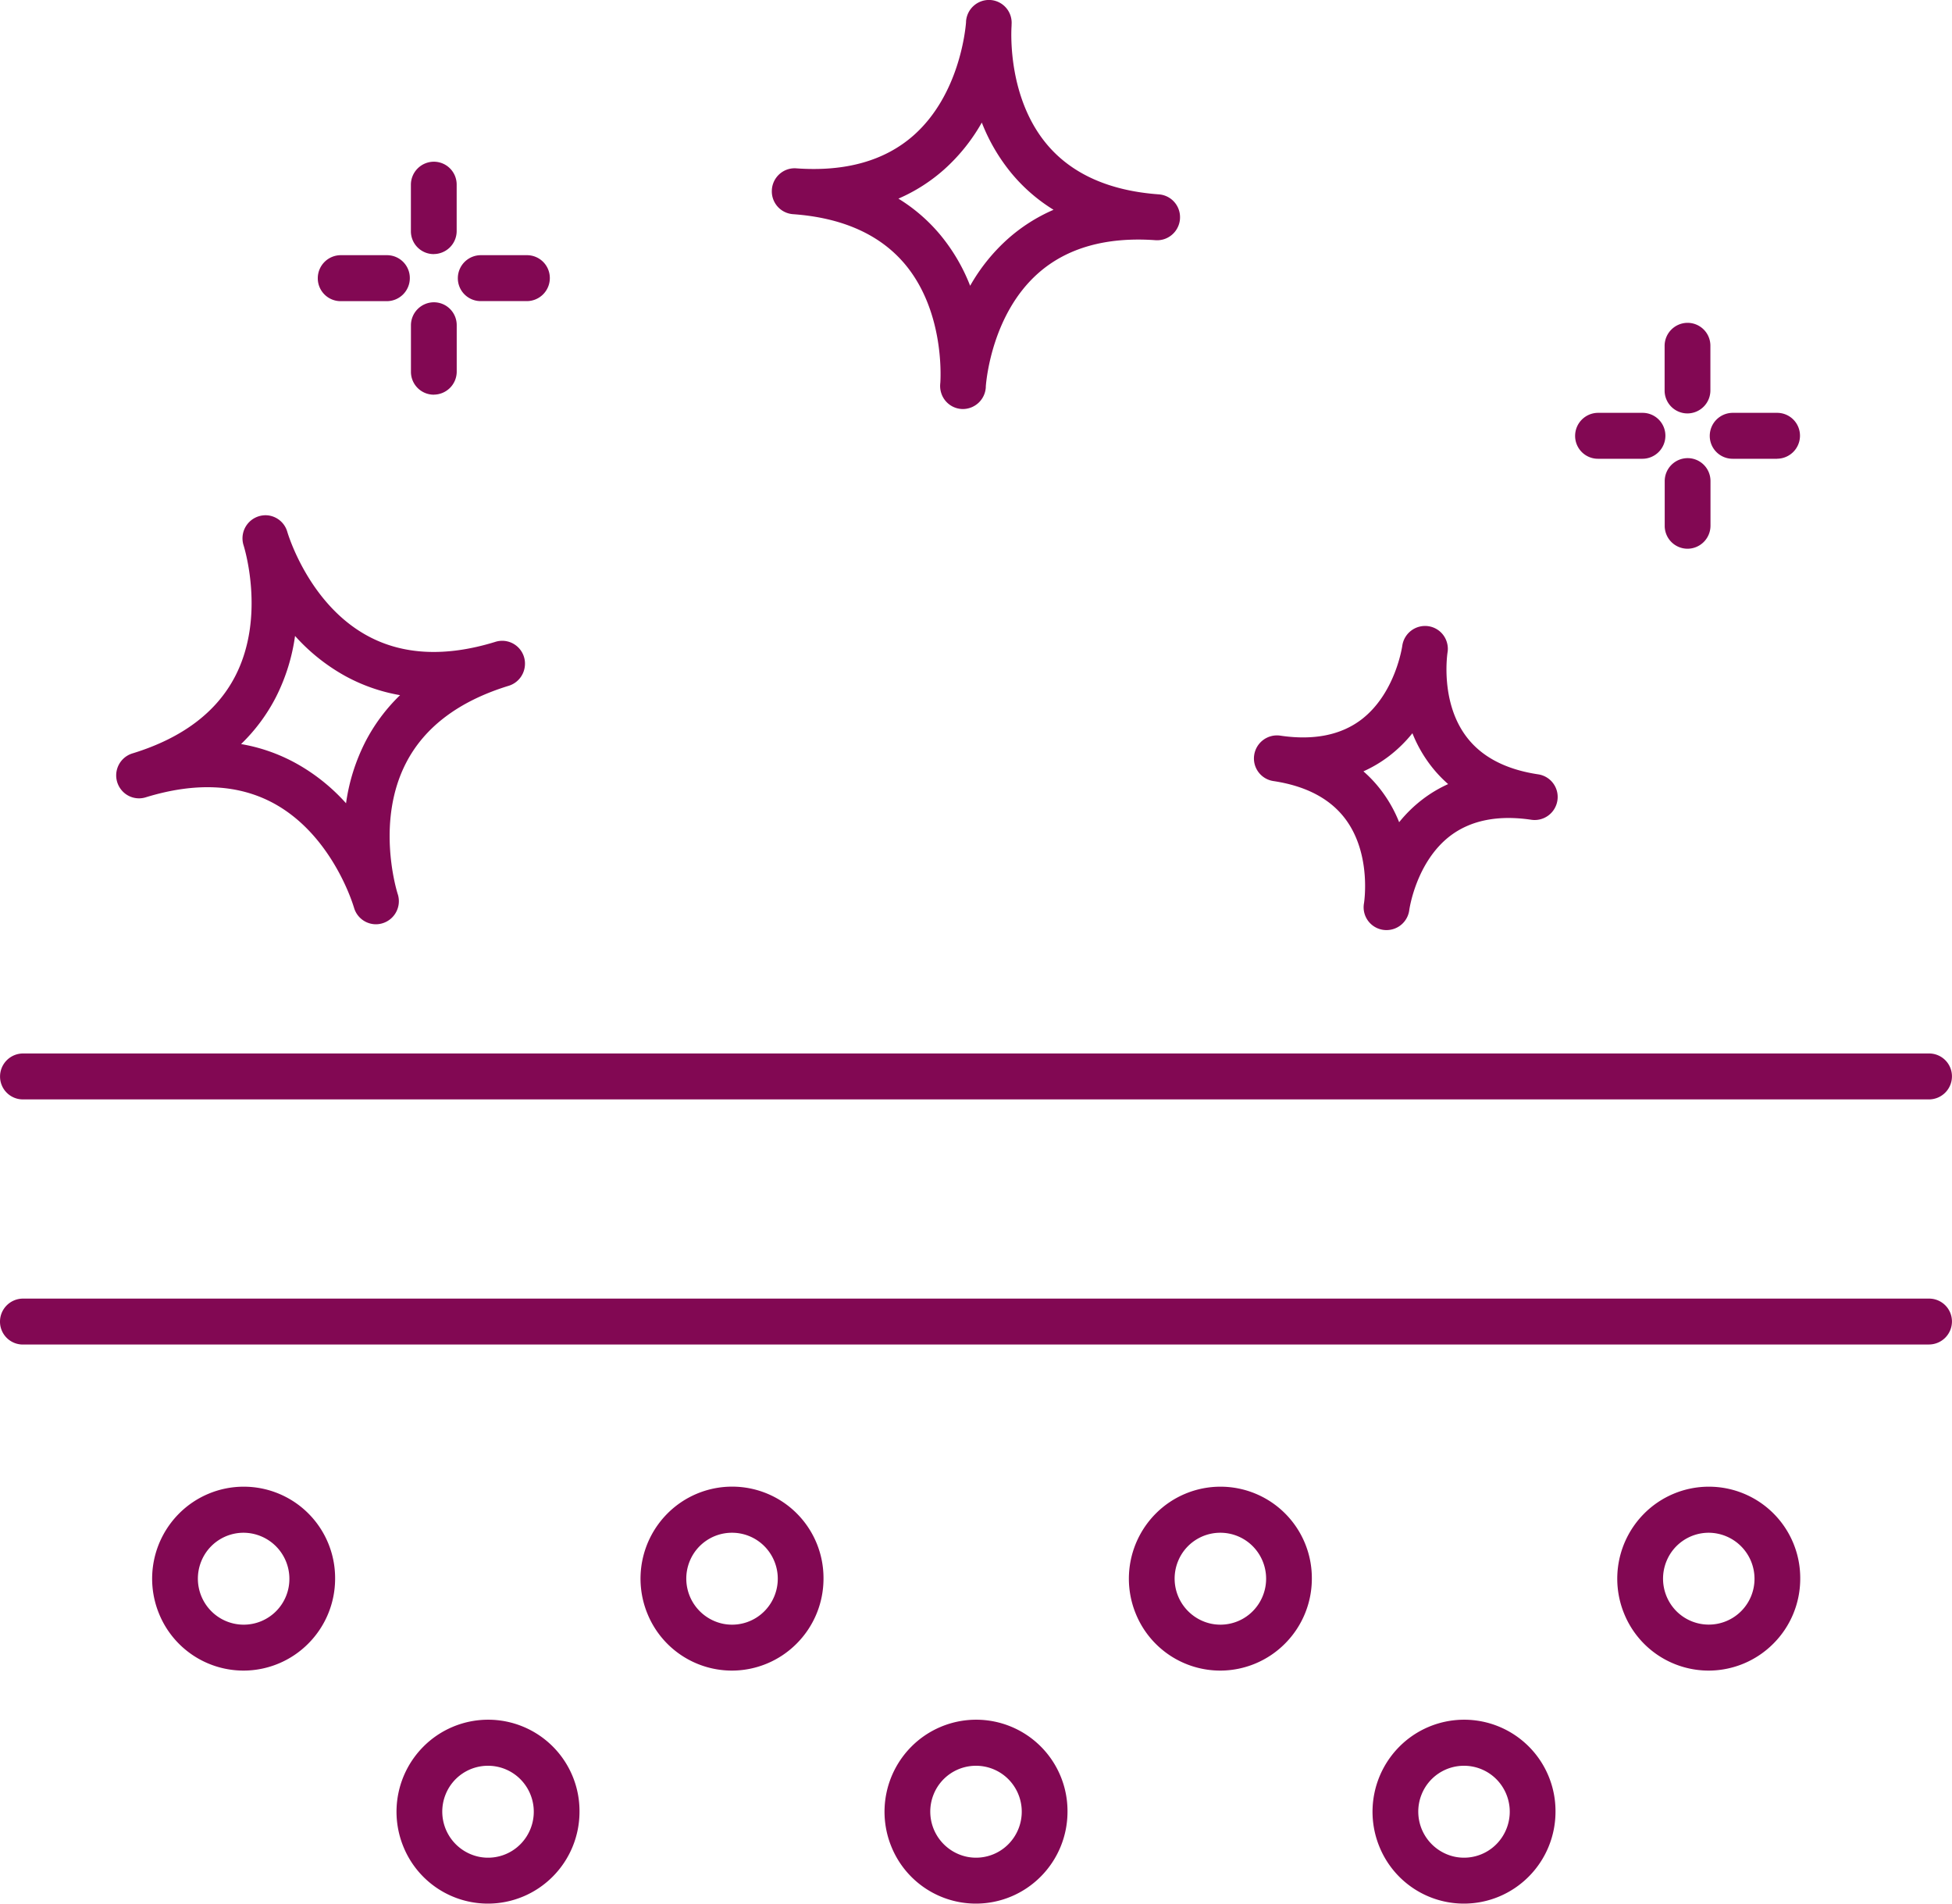 <?xml version="1.0" encoding="UTF-8"?> <svg xmlns="http://www.w3.org/2000/svg" width="40" height="39" viewBox="0 0 40 39" fill="none"><path d="M39.531 22.524H.47a.468.468 0 01-.469-.47.472.472 0 01.469-.471h39.06a.468.468 0 01.469.47.472.472 0 01-.469.471zm0 5.022H.47a.468.468 0 01-.47-.471.472.472 0 01.469-.47H39.53a.468.468 0 01.469.47.472.472 0 01-.469.47zm-34.538 6.68a1.869 1.869 0 01-1.733-1.163 1.89 1.89 0 01.407-2.052 1.872 1.872 0 013.2 1.332c0 .499-.198.977-.55 1.33a1.873 1.873 0 01-1.325.553zm0-2.824a.934.934 0 00-.867.581.945.945 0 00.204 1.026.936.936 0 001.6-.666.943.943 0 00-.938-.941zM10 39a1.869 1.869 0 01-1.732-1.162 1.89 1.89 0 01.406-2.052 1.872 1.872 0 013.201 1.331c0 .5-.198.978-.55 1.331A1.873 1.873 0 0110 39zm0-2.824a.934.934 0 00-.866.58.945.945 0 00.683 1.285.934.934 0 00.963-.4.945.945 0 00-.117-1.19.935.935 0 00-.663-.275zM20 39a1.869 1.869 0 01-1.732-1.162 1.891 1.891 0 01.406-2.052 1.872 1.872 0 013.201 1.331c0 .5-.198.978-.55 1.331A1.873 1.873 0 0120 39zm0-2.824a.934.934 0 00-.866.58.945.945 0 00.683 1.285.934.934 0 00.962-.4.945.945 0 00-.116-1.19.935.935 0 00-.663-.275zM30 39a1.869 1.869 0 01-1.732-1.162 1.891 1.891 0 01.406-2.052 1.872 1.872 0 013.201 1.331c0 .5-.198.978-.55 1.331A1.873 1.873 0 0130 39zm0-2.824a.934.934 0 00-.866.58.945.945 0 00.683 1.285.934.934 0 00.962-.4.945.945 0 00-.116-1.19.935.935 0 00-.663-.275zm-15-1.95a1.869 1.869 0 01-1.732-1.163 1.891 1.891 0 01.406-2.052 1.872 1.872 0 013.201 1.332c0 .499-.198.977-.55 1.33a1.873 1.873 0 01-1.325.553zm0-2.824a.934.934 0 00-.866.581.945.945 0 00.683 1.284.934.934 0 00.963-.4.945.945 0 00-.117-1.19.935.935 0 00-.663-.275zm10.008 2.824a1.869 1.869 0 01-1.733-1.163 1.891 1.891 0 01.407-2.052 1.872 1.872 0 013.2 1.332c0 .499-.198.977-.55 1.33a1.873 1.873 0 01-1.325.553zm0-2.824a.934.934 0 00-.867.581.945.945 0 00.684 1.284.934.934 0 00.962-.4.945.945 0 00-.117-1.19.935.935 0 00-.663-.275zm10.008 2.824a1.869 1.869 0 01-1.733-1.163 1.89 1.89 0 01.407-2.052 1.872 1.872 0 013.2 1.332c0 .499-.197.977-.55 1.33a1.873 1.873 0 01-1.324.553zm0-2.824a.934.934 0 00-.866.581.946.946 0 00.203 1.026.937.937 0 001.6-.666.943.943 0 00-.937-.941zM7.705 18.936a.468.468 0 01-.452-.345l-.002-.006a.24.24 0 01-.005-.015c-.056-.18-.498-1.488-1.63-2.108-.726-.397-1.607-.44-2.62-.13a.465.465 0 01-.506-.145.471.471 0 01.232-.754c1.012-.312 1.718-.843 2.098-1.58.635-1.23.175-2.67.17-2.685a.473.473 0 01.494-.61.468.468 0 01.403.337c.004.013.425 1.465 1.638 2.128.725.397 1.606.44 2.619.129a.467.467 0 01.611.495.471.471 0 01-.337.405c-1.013.312-1.719.843-2.098 1.58-.598 1.16-.225 2.504-.175 2.668l.001.006.004.01a.473.473 0 01-.445.62zM4.94 15.244a3.58 3.58 0 011.131.397c.383.213.728.489 1.02.816.06-.436.193-.858.391-1.25.184-.359.426-.685.716-.965a3.618 3.618 0 01-1.132-.397 3.944 3.944 0 01-1.02-.816 3.97 3.97 0 01-.39 1.25 3.665 3.665 0 01-.716.965zm23.473 3.811a.467.467 0 01-.462-.552c.001-.008.156-.98-.365-1.701-.31-.429-.811-.698-1.491-.8a.468.468 0 01-.394-.535.472.472 0 01.532-.396c.683.102 1.243-.009 1.665-.33.701-.537.837-1.507.838-1.516a.472.472 0 01.533-.396.465.465 0 01.386.352c.015.06.018.122.008.183-.001.008-.156.98.365 1.7.31.43.811.698 1.491.8a.468.468 0 01.395.535.471.471 0 01-.533.396c-.683-.102-1.243.01-1.665.331-.7.536-.836 1.507-.837 1.516a.47.47 0 01-.466.413zm-.474-3.252c.155.135.293.288.412.455.13.182.238.38.32.587.14-.174.3-.331.478-.467.163-.125.34-.23.526-.314a2.663 2.663 0 01-.412-.455 2.777 2.777 0 01-.32-.587c-.14.174-.3.331-.477.467a2.65 2.65 0 01-.527.314zM19.734 8.38a.467.467 0 01-.445-.323.472.472 0 01-.022-.193V7.86c0-.005 0-.01.002-.016.011-.18.064-1.497-.731-2.439-.51-.602-1.279-.945-2.287-1.017a.468.468 0 01-.435-.47l.001-.033a.471.471 0 01.32-.414.465.465 0 01.181-.022c1.009.073 1.819-.157 2.408-.68.928-.825 1.057-2.148 1.07-2.315V.437a.472.472 0 01.5-.437.467.467 0 01.433.504v.021c-.012.181-.066 1.497.73 2.44.509.602 1.278.944 2.287 1.017a.468.468 0 01.435.469l-.001.034a.472.472 0 01-.32.413.466.466 0 01-.181.023c-1.009-.072-1.819.157-2.408.68-.928.824-1.057 2.148-1.07 2.314v.018a.473.473 0 01-.468.447zm-1.323-4.31c.32.196.607.444.849.732.262.315.472.671.62 1.053a3.8 3.8 0 01.764-.953c.28-.251.6-.455.945-.604a3.5 3.5 0 01-.85-.734 3.806 3.806 0 01-.62-1.053c-.202.358-.46.68-.764.954a3.5 3.5 0 01-.944.604zM7.929 6.17h-.948a.468.468 0 01-.469-.47.472.472 0 01.47-.472h.947a.468.468 0 01.469.471.472.472 0 01-.469.471zm.962 1.916a.468.468 0 01-.47-.47v-.952a.472.472 0 01.47-.471.468.468 0 01.468.47v.952a.472.472 0 01-.468.47zm1.907-1.917H9.85a.468.468 0 01-.468-.47.472.472 0 01.468-.471h.948a.468.468 0 01.469.47.472.472 0 01-.469.471zM8.89 5.206a.468.468 0 01-.47-.47v-.953a.472.472 0 01.47-.47.468.468 0 01.468.47v.952a.472.472 0 01-.468.47zm24.767 4.193h-.911a.468.468 0 01-.469-.47.472.472 0 01.469-.471h.911a.468.468 0 01.47.47.472.472 0 01-.47.471zm.924 1.843a.468.468 0 01-.468-.47v-.916a.471.471 0 01.468-.47.468.468 0 01.47.47v.915a.472.472 0 01-.47.471zm1.836-1.843h-.912a.468.468 0 01-.469-.471.472.472 0 01.469-.47h.912a.468.468 0 01.468.47.472.472 0 01-.468.47zM34.58 8.47a.468.468 0 01-.469-.47v-.916a.472.472 0 01.469-.47.468.468 0 01.469.47V8a.472.472 0 01-.47.47z" fill="#820853"></path></svg> 